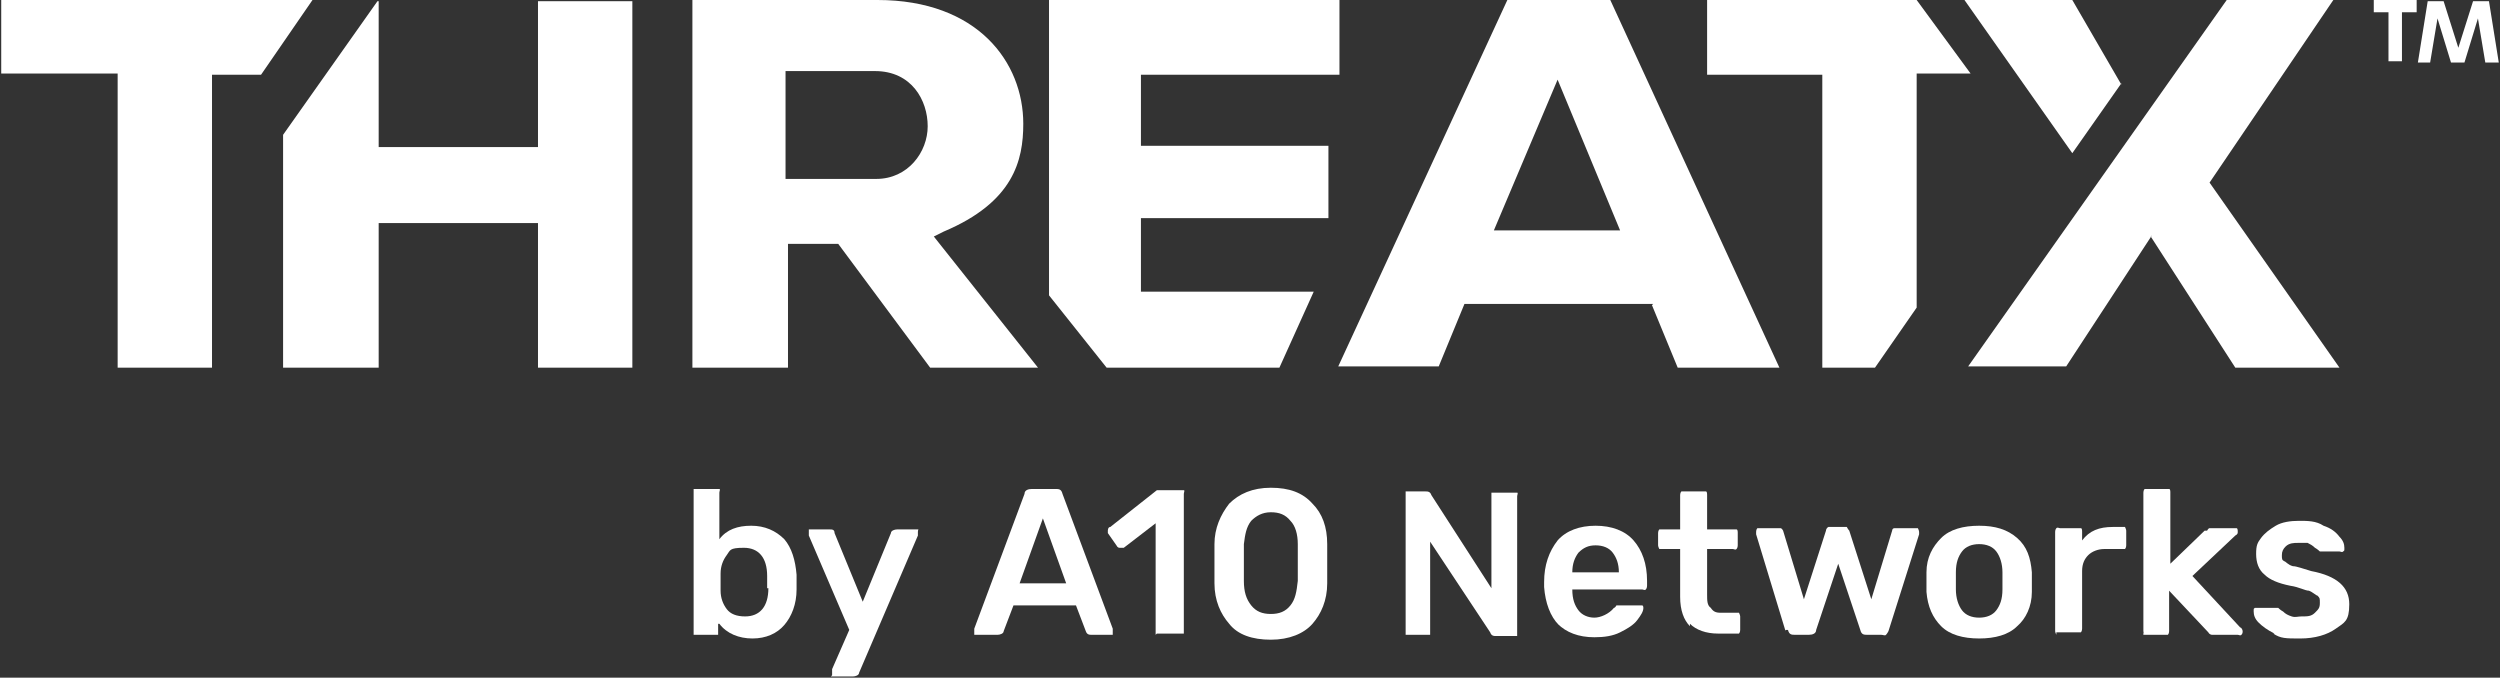 <?xml version="1.0" encoding="UTF-8"?>
<svg id="Layer_1" xmlns="http://www.w3.org/2000/svg" version="1.1" viewBox="0 0 204 55.3">
  <rect x="0" y="0" width="204" height="55.3" fill="#333333" stroke="none"/>
  <!-- Generator: Adobe Illustrator 29.3.1, SVG Export Plug-In . SVG Version: 2.1.0 Build 151)  -->
  <defs>
    <style>
      .st0 {
        fill-rule: evenodd;
      }

      .st0, .st1 {
        fill: #fff;
      }
    </style>
  </defs>
  <g>
    <path class="st0" d="M9.6,6.1v23.9h7.7V6.1h4L25.5,0H.1v6h9.5ZM68.4,19.9l7.5,10.1h8.8l-8.5-10.7.8-.4c5.7-2.4,6.5-5.8,6.5-8.8C83.5,5.1,79.8,0,71.6,0h-15.1v30h7.8v-10.1h4.2-.1ZM71.5,14.6h-7.4V5.8h7.3c3,0,4.3,2.4,4.3,4.5s-1.6,4.3-4.2,4.3ZM43.9,30v-11.8h-13v11.8h-7.8V11L30.8.1h.1v11.9h13V.1h7.7v29.9h-7.7ZM134.8,24.9l2.1,5.1h8.3L131.4,0h-8.4l-13.8,29.9h8.2l2.1-5.1h15.4,0ZM132.2,18.8h-10.3l5.2-12.3,5.1,12.3ZM148.7,30V6.1h-9.4V0h17.1l4.4,6h-4.4v19.1l-3.4,4.9h-4.3ZM109.3,0v6.1h-16.2v5.8h15.3v5.9h-15.3v6h14.1l-2.8,6.2h-14.1l-4.7-5.9V0h23.9-.2Z"/>
    <path class="st0" d="M173.1,6.9L169.1,0h-8.8l8.8,12.5s4-5.7,4-5.7ZM175.5,19.3l6.9,10.7h8.5l-10.6-15.1,10.1-14.9h-8.7l-21.1,29.9h8l7-10.7h0Z"/>
    <path class="st1" d="M194.9,5.1V1h-1.2V0h3.5v1h-1.2v4h-1.1Z"/>
    <path class="st1" d="M197.3,5.1l.8-5h1.3l1.2,3.8,1.2-3.8h1.3l.8,5h-1.1l-.6-3.6-1.1,3.6h-1.1l-1.1-3.6-.6,3.6h-1.1.1Z"/>
  </g>
  <g>
    <path class="st1" d="M58.6,50.9v.6c0,0,0,.2,0,.3,0,0-.2,0-.3,0h-1.4c0,0-.2,0-.3,0,0,0,0-.2,0-.3v-11.3c0,0,0-.2,0-.3,0,0,.2,0,.3,0h1.5c0,0,.2,0,.3,0s0,.2,0,.3v3.8c.6-.8,1.5-1.1,2.6-1.1s2,.4,2.7,1.1c.6.7.9,1.7,1,2.9v1.2c0,1.2-.4,2.2-1,2.9s-1.5,1.1-2.6,1.1-2.1-.4-2.7-1.2h-.1ZM62.6,48v-1c0-1.5-.7-2.3-1.9-2.3s-1.1.2-1.4.6c-.3.4-.5.9-.5,1.5v1.4c0,.6.2,1.1.5,1.5s.8.6,1.5.6c1.2,0,1.9-.8,1.9-2.3h0Z"/>
    <path class="st1" d="M67.9,55.1s0,0,0-.2v-.3l1.4-3.2-3.3-7.7v-.2c0,0,0-.2,0-.3,0,0,.2,0,.3,0h1.4c.2,0,.4,0,.4.3l2.3,5.6,2.3-5.6c0-.2.3-.3.5-.3h1.4c0,0,.2,0,.3,0s0,0,0,.2v.3l-4.8,11.2c0,.2-.3.3-.5.3h-1.4s-.2,0-.2,0h-.2Z"/>
    <path class="st1" d="M79.5,51.8s0-.2,0-.3v-.2l4.1-11c0-.3.3-.4.6-.4h1.9c.3,0,.5,0,.6.4l4.1,11v.5h-.2c0,0-1.5,0-1.5,0-.2,0-.4,0-.5-.3l-.8-2.1h-5.1l-.8,2.1c0,.2-.3.3-.5.3h-1.5c0,0-.2,0-.3,0ZM83.1,47.6h3.9l-1.9-5.3-1.9,5.3h0Z"/>
    <path class="st1" d="M94.3,51.8s0-.2,0-.3v-8.8l-2.6,2h-.3c-.1,0-.2,0-.3-.2l-.7-1v-.2c0,0,0-.3.2-.3l3.8-3c0,0,.3,0,.4,0h1.5c0,0,.2,0,.3,0s0,.2,0,.3v11.1c0,0,0,.2,0,.3,0,0-.2,0-.3,0h-1.6c0,0-.2,0-.3,0h0Z"/>
    <path class="st1" d="M100.3,50.9c-.7-.8-1.2-1.9-1.2-3.3v-3.2c0-1.3.5-2.4,1.2-3.3.8-.8,1.9-1.3,3.4-1.3s2.6.4,3.4,1.3c.8.8,1.2,1.9,1.2,3.3v3.2c0,1.4-.5,2.5-1.2,3.3s-1.9,1.3-3.4,1.3-2.7-.4-3.4-1.3ZM105.3,49.4c.4-.5.5-1.1.6-2v-3c0-.8-.2-1.5-.6-1.9-.4-.5-.9-.7-1.6-.7s-1.2.3-1.6.7c-.4.5-.5,1.1-.6,1.9v3c0,.9.2,1.5.6,2s.9.7,1.6.7,1.2-.2,1.6-.7Z"/>
    <path class="st1" d="M114.7,51.8s0-.2,0-.3v-11.1c0,0,0-.2,0-.3,0,0,.2,0,.3,0h1.3c.2,0,.4,0,.5.3l4.9,7.6v-7.5c0,0,0-.2,0-.3,0,0,.2,0,.3,0h1.5c0,0,.2,0,.3,0s0,.2,0,.3v11.1c0,0,0,.2,0,.3,0,0-.2,0-.3,0h-1.4c-.2,0-.4,0-.5-.3l-4.9-7.4v7.3c0,0,0,.2,0,.3,0,0-.2,0-.3,0h-1.5c0,0-.2,0-.3,0h0Z"/>
    <path class="st1" d="M127.2,51c-.7-.7-1.1-1.8-1.2-3.1v-.4c0-1.4.4-2.5,1.1-3.4.7-.8,1.8-1.2,3.1-1.2s2.4.4,3.1,1.2,1.1,1.9,1.1,3.3v.4c0,0,0,.2-.1.3s-.2,0-.3,0h-5.7c0,.8.2,1.3.5,1.7s.8.6,1.3.6,1.2-.3,1.6-.8c.1,0,.2-.2.2-.2h2.1s.1,0,.1.2c0,.3-.2.6-.5,1s-.8.7-1.4,1c-.6.3-1.3.4-2.1.4-1.3,0-2.3-.4-3-1.1h0ZM132.1,46.7h0c0-.7-.2-1.2-.5-1.6-.3-.4-.8-.6-1.4-.6s-1,.2-1.4.6c-.3.4-.5.9-.5,1.6h3.8Z"/>
    <path class="st1" d="M137.9,51.1c-.5-.5-.8-1.3-.8-2.4v-3.9h-1.4c-.1,0-.2,0-.3,0,0,0-.1-.2-.1-.3v-1c0,0,0-.2.1-.3,0,0,.2,0,.3,0h1.4v-2.8c0,0,0-.2.1-.3,0,0,.2,0,.3,0h1.4c.1,0,.2,0,.3,0s.1.2.1.3v2.8h2.1c.1,0,.2,0,.3,0s.1.2.1.3v1c0,0,0,.2-.1.3s-.2,0-.3,0h-2.1v3.7c0,.5,0,.9.3,1.1.2.3.4.4.8.4h1.2c.1,0,.2,0,.3,0,0,0,.1.2.1.3v1.1c0,0,0,.2-.1.3,0,0-.2,0-.3,0h-1.4c-1,0-1.8-.3-2.3-.8h0Z"/>
    <path class="st1" d="M145.7,51.5l-2.4-7.9v-.2c0,0,0-.2.1-.3,0,0,.2,0,.3,0h1.3c.1,0,.2,0,.3,0,0,0,.1,0,.2.2l1.7,5.6,1.8-5.6c0,0,0-.2.2-.3,0,0,.2,0,.3,0h.9c.1,0,.2,0,.3,0,0,0,.1.2.2.3l1.8,5.6,1.7-5.6s0-.2.2-.2.2,0,.3,0h1.3c.1,0,.2,0,.3,0,0,0,.1.2.1.3v.2l-2.5,7.9c0,0-.1.2-.2.3s-.2,0-.4,0h-1.1c-.3,0-.5,0-.6-.4l-1.8-5.4-1.8,5.4c0,.3-.3.4-.6.4h-1.1c-.3,0-.5,0-.6-.4h-.2Z"/>
    <path class="st1" d="M158.4,51.1c-.7-.7-1.1-1.6-1.2-2.8v-1.6c0-1.2.5-2.1,1.2-2.8s1.8-1,3.1-1,2.3.3,3.1,1,1.1,1.6,1.2,2.8v1.6c0,1.2-.5,2.2-1.2,2.8-.7.7-1.8,1-3.1,1s-2.4-.3-3.1-1ZM162.9,49.8c.3-.4.5-.9.5-1.7v-1.4c0-.7-.2-1.3-.5-1.7s-.8-.6-1.4-.6-1.1.2-1.4.6c-.3.4-.5.9-.5,1.7v1.4c0,.7.2,1.3.5,1.7s.8.6,1.4.6,1.1-.2,1.4-.6Z"/>
    <path class="st1" d="M167.8,51.8s-.1-.2-.1-.3v-8.1c0,0,0-.2.1-.3s.2,0,.3,0h1.4c.1,0,.2,0,.3,0s.1.2.1.3v.7c.6-.8,1.4-1.1,2.5-1.1h.7c.1,0,.2,0,.3,0,0,0,.1.2.1.3v1.2c0,0,0,.2-.1.3,0,0-.2,0-.3,0h-1.4c-.5,0-1,.2-1.3.5s-.5.7-.5,1.3v4.7c0,0,0,.2-.1.3,0,0-.2,0-.3,0h-1.5c-.1,0-.2,0-.3,0h.1Z"/>
    <path class="st1" d="M175,51.8s-.1-.2-.1-.3v-11.3c0,0,0-.2.1-.3,0,0,.2,0,.3,0h1.4c.1,0,.2,0,.3,0s.1.2.1.3v5.8l2.8-2.7h.2c0,0,.1-.2.2-.2h1.9c.1,0,.2,0,.3,0s.1.2.1.3,0,.2-.2.3l-3.5,3.3,3.9,4.2c.1,0,.2.2.2.3s0,.2-.1.3-.2,0-.3,0h-2.1s-.2,0-.3-.2l-3.2-3.4v3.3c0,0,0,.2-.1.3,0,0-.2,0-.3,0h-1.4c-.1,0-.2,0-.3,0v-.2Z"/>
    <path class="st1" d="M185.6,51.7c-.6-.3-1-.6-1.3-.9-.3-.3-.4-.6-.4-.9s0-.2.1-.3c0,0,.2,0,.3,0h1.4s.2,0,.2,0c0,0,.2.2.4.3.2.2.4.3.7.4s.5,0,.8,0c.5,0,.8,0,1.1-.3s.4-.4.4-.8,0-.4-.2-.6c-.1,0-.4-.3-.7-.4-.3,0-.8-.3-1.5-.4-1-.2-1.7-.5-2.1-.9-.5-.4-.7-1-.7-1.7s.1-.9.4-1.3c.3-.4.7-.7,1.2-1s1.2-.4,1.9-.4,1.4,0,2,.4c.6.2,1,.5,1.3.9.3.3.4.6.4.9s0,.2-.1.3-.2,0-.3,0h-1.3c-.1,0-.2,0-.3,0,0,0-.2-.2-.4-.3-.2-.2-.4-.3-.6-.4-.2,0-.5,0-.8,0s-.7,0-1,.3c-.2.2-.3.4-.3.7s0,.4.2.5c.1,0,.3.3.7.4.3,0,.8.2,1.5.4,2.1.4,3.1,1.3,3.1,2.7s-.4,1.5-1.1,2c-.7.5-1.7.8-2.9.8s-1.6,0-2.2-.4h.1Z"/>
  </g>
</svg>
